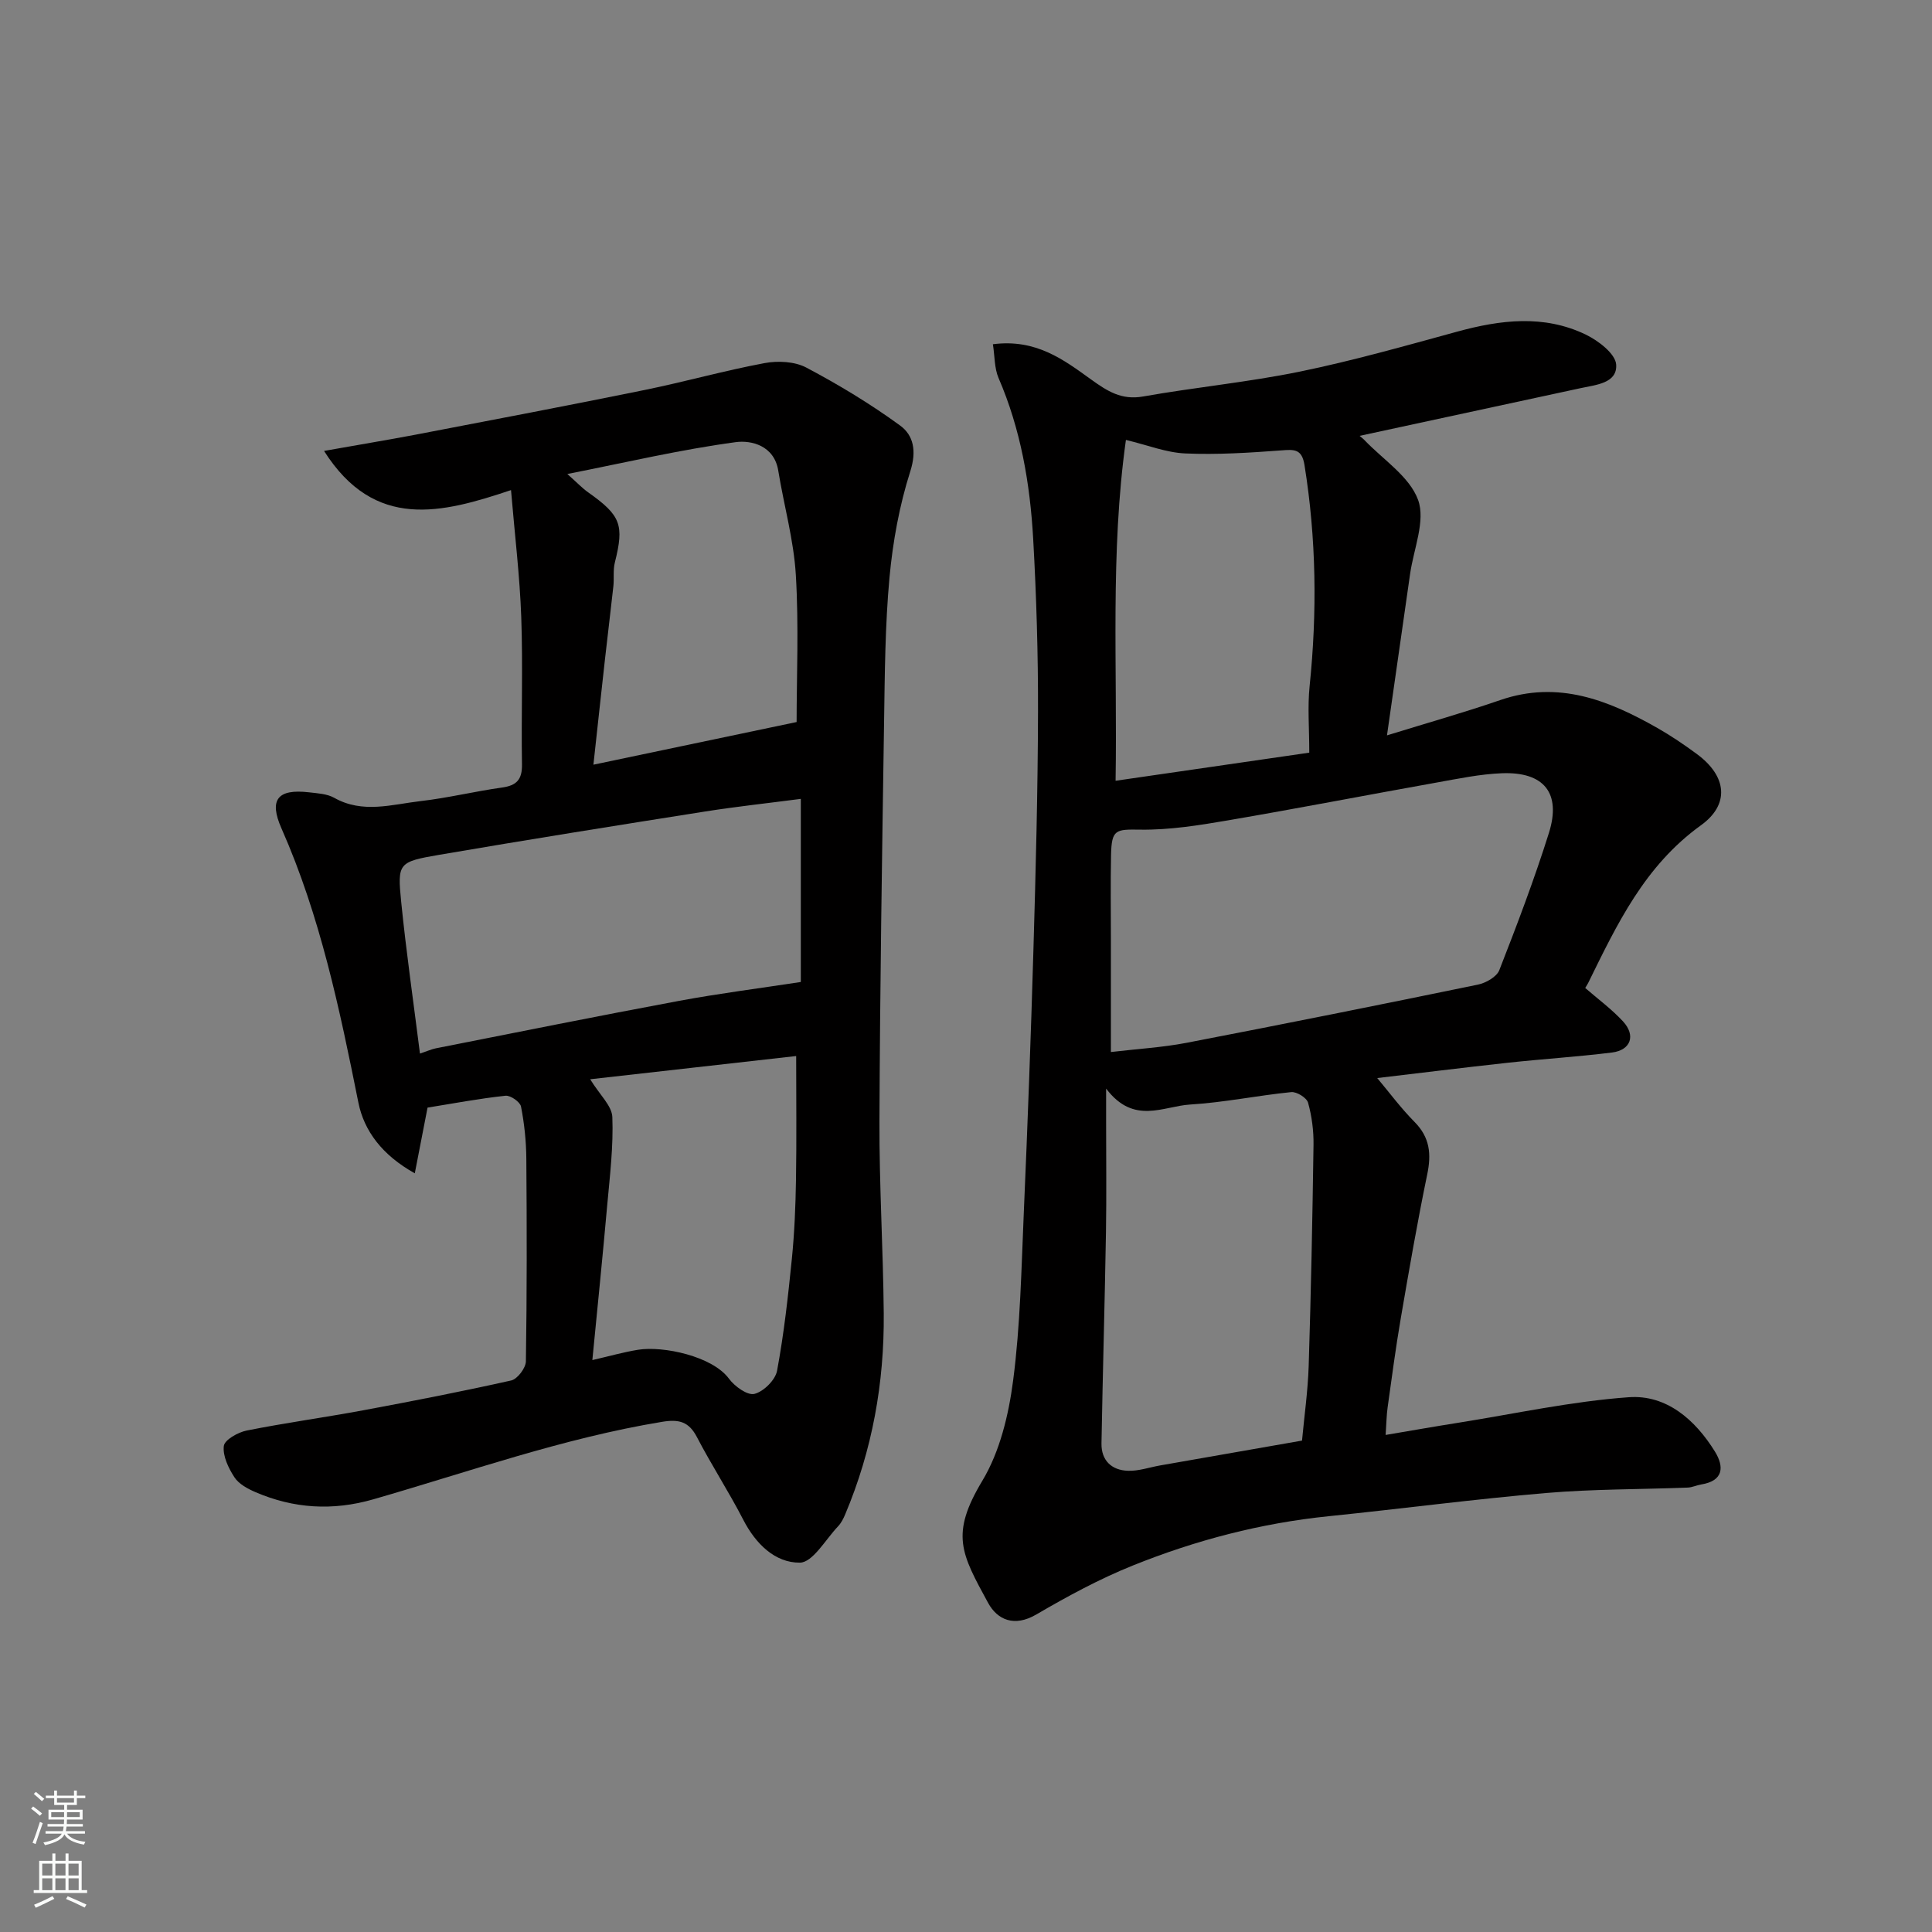 <svg enable-background="new 0 0 400 400" viewBox="0 0 400 400" xmlns="http://www.w3.org/2000/svg"><rect x="0" y="0" width="400" height="400" fill="#808080" stroke="none"/><path d="m205.57 71.27c8.96-1.16 14.69 3.24 20.35 7.31 3.34 2.4 6.27 4.3 10.74 3.51 10.76-1.91 21.7-2.95 32.4-5.14 10.97-2.25 21.79-5.32 32.61-8.28 8.98-2.46 17.94-3.57 26.6.58 2.63 1.26 6.19 3.98 6.34 6.23.26 3.87-4.17 4.19-7.35 4.88-15.18 3.27-30.35 6.55-45.77 9.88.53.45.77.62.97.84 3.88 4.08 9.37 7.57 11.14 12.42 1.58 4.34-.93 10.18-1.66 15.36-1.56 10.95-3.13 21.9-4.78 33.39 8.34-2.58 15.98-4.73 23.46-7.31 11.99-4.13 22.39.02 32.52 5.78 2.83 1.61 5.54 3.45 8.16 5.38 6.36 4.68 6.77 10.51.87 14.76-11.69 8.42-17.37 20.48-23.34 32.62-.15.3-.33.57-.63 1.07 2.6 2.26 5.46 4.36 7.82 6.91 2.7 2.92 1.62 5.96-2.26 6.45-7.17.89-14.39 1.34-21.57 2.12-9.35 1.02-18.69 2.19-27.05 3.17 2.46 2.93 4.89 6.22 7.74 9.1 3.17 3.2 3.49 6.64 2.61 10.86-2.05 9.89-3.77 19.85-5.48 29.81-1.05 6.12-1.86 12.28-2.72 18.43-.23 1.62-.24 3.26-.41 5.69 5.28-.89 10.14-1.75 15.02-2.52 11.76-1.87 23.48-4.44 35.32-5.29 7.79-.56 13.75 4.65 17.83 11.24 1.94 3.14 1.82 6.06-2.82 6.82-.95.15-1.88.62-2.83.65-9.76.38-19.56.29-29.28 1.12-15.02 1.28-29.98 3.27-44.98 4.8-14.05 1.43-27.59 4.97-40.62 10.22-6.91 2.78-13.54 6.38-19.98 10.14-4.51 2.63-8.03 1.14-9.97-2.42-5.57-10.23-7.86-14.16-1.19-25.27 3.64-6.05 5.45-13.65 6.38-20.78 1.49-11.42 1.7-23.03 2.2-34.57.79-18.19 1.47-36.39 2-54.59.48-16.42.91-32.86.95-49.28.03-11.93-.33-23.88-1-35.79-.65-11.44-2.57-22.68-7.18-33.33-.87-2.05-.77-4.51-1.16-6.97zm24.43 146.54c5.6-.66 10.67-.95 15.63-1.9 20.14-3.88 40.25-7.91 60.33-12.05 1.67-.34 3.92-1.61 4.46-3.01 3.67-9.37 7.25-18.81 10.27-28.41 2.58-8.23-1.01-12.67-9.7-12.35-4.54.17-9.07 1.13-13.56 1.93-14.43 2.58-28.82 5.37-43.27 7.84-5.96 1.02-12.03 1.99-18.04 1.91-5.11-.07-5.98-.11-6.09 5.26-.12 5.82-.03 11.65-.03 17.48zm39.57 80.45c.46-5.01 1.21-10.23 1.38-15.47.48-15.25.78-30.52 1-45.78.04-2.91-.35-5.91-1.13-8.71-.28-1.02-2.36-2.31-3.49-2.19-6.99.7-13.92 2.15-20.91 2.57-5.6.34-11.68 4.28-17.41-3.3v7.19c0 7.5.09 14.99-.03 22.49-.25 14.59-.67 29.18-.93 43.78-.06 3.54 2.11 5.56 5.48 5.67 2.21.08 4.45-.72 6.68-1.11 9.64-1.7 19.29-3.38 29.36-5.14zm-38.6-136.61c13.75-1.99 26.9-3.9 40.1-5.82 0-5.13-.37-9.49.07-13.76 1.58-15.32 1.39-30.56-1.06-45.79-.54-3.36-2.12-3.24-4.81-3.03-6.61.49-13.27.92-19.87.63-3.94-.17-7.83-1.73-12.29-2.8-3.27 23.36-1.75 46.81-2.14 70.57z" fill="#010000"/><path d="m88.52 229.32c-.74 3.8-1.61 8.31-2.64 13.6-6.76-3.76-10.51-8.8-11.68-14.64-3.88-19.35-7.89-38.59-15.92-56.76-2.65-5.99-.8-8.23 5.69-7.48 1.77.21 3.74.3 5.23 1.14 5.89 3.32 11.93 1.37 17.87.68 5.66-.65 11.23-2.02 16.88-2.81 3.01-.42 4.17-1.65 4.12-4.79-.17-10.16.21-20.33-.15-30.48-.3-8.51-1.34-16.99-2.12-26.31-14.28 4.78-28.21 8.45-38.71-8.11 6.91-1.24 12.93-2.22 18.93-3.36 15.84-3.04 31.69-6.05 47.5-9.27 8.29-1.69 16.45-4 24.76-5.55 2.77-.52 6.24-.35 8.65.92 6.73 3.56 13.3 7.53 19.44 12.01 2.78 2.03 3.43 5.28 2.1 9.46-2.26 7.08-3.62 14.57-4.31 21.99-.91 9.88-.97 19.85-1.12 29.78-.42 27.59-.85 55.18-.96 82.77-.05 13.26.77 26.52.89 39.79.13 14.38-2.37 28.32-7.98 41.63-.37.88-.83 1.8-1.48 2.48-2.58 2.71-5.24 7.49-7.9 7.52-5.16.05-9.17-3.91-11.73-8.89-2.99-5.8-6.57-11.3-9.58-17.09-1.68-3.23-3.73-3.75-7.2-3.18-20.48 3.37-39.98 10.34-59.82 16.05-8.41 2.42-16.47 1.92-24.39-1.49-1.62-.7-3.45-1.68-4.35-3.07-1.24-1.9-2.45-4.41-2.2-6.48.15-1.27 2.92-2.84 4.73-3.2 8-1.6 16.09-2.7 24.11-4.19 10.25-1.91 20.49-3.9 30.66-6.18 1.29-.29 3.02-2.58 3.04-3.96.22-13.99.2-27.99.09-41.98-.03-3.6-.41-7.24-1.1-10.77-.19-.96-2.18-2.35-3.21-2.24-5.44.58-10.81 1.6-16.14 2.46zm77.28-63.92c-6.81.89-13.33 1.59-19.8 2.61-18.37 2.9-36.73 5.83-55.06 8.97-8.47 1.45-8.68 1.72-7.88 9.72 1.04 10.38 2.54 20.72 3.89 31.43 1.53-.51 2.4-.91 3.3-1.09 16.77-3.31 33.53-6.69 50.34-9.82 8.22-1.53 16.54-2.58 25.21-3.91 0-11.65 0-24.6 0-37.91zm-43.16 116.19c3.57-.82 6.5-1.66 9.5-2.14 5.12-.82 15.34 1.31 18.79 6 1.17 1.59 3.84 3.51 5.27 3.14 1.9-.48 4.32-2.87 4.68-4.78 1.43-7.67 2.29-15.46 3.07-23.23.54-5.4.76-10.85.85-16.28.14-8.32.04-16.65.04-25.66-13.85 1.56-28.14 3.18-42.65 4.81 1.98 3.23 4.5 5.49 4.59 7.84.23 6.05-.51 12.14-1.06 18.21-.94 10.6-2.02 21.19-3.08 32.09zm42.29-132.1c0-9.33.47-19.92-.16-30.44-.43-7.25-2.47-14.4-3.64-21.61-.84-5.21-5.6-6.33-8.79-5.9-11.39 1.53-22.64 4.18-34.88 6.6 2.1 1.86 3.12 2.96 4.32 3.8 6.77 4.79 7.48 6.72 5.52 14.51-.4 1.58-.13 3.31-.31 4.95-.55 5.04-1.18 10.08-1.74 15.12-.82 7.31-1.6 14.62-2.39 21.8 14.41-3.03 28.43-5.97 42.07-8.83z" fill="#010000"/><g fill="#fafbfa"><path d="m6.44 374.46.42-.45c.65.47 1.27.95 1.85 1.44l-.45.49c-.65-.56-1.25-1.06-1.82-1.48m.93 7.33-.63-.26c.55-1.36 1.05-2.8 1.52-4.33.19.1.38.19.59.27-.46 1.29-.95 2.73-1.48 4.32m-.38-10.38.44-.42c.43.34 1.01.82 1.74 1.44l-.49.49c-.53-.51-1.09-1.01-1.69-1.51m2.5.35h1.72v-1.04h.59v1.04h3.52v-1.04h.59v1.04h1.75v.53h-1.75v1.42h-2.03v.97h3.22v2.03h-3.24c0 .35-.01.66-.03.93h3.32v.53h-3.37c-.03.27-.08.58-.15.94h3.96v.53h-3.71c.67.92 1.93 1.48 3.79 1.68-.13.24-.23.44-.29.59-2.13-.38-3.48-1.08-4.04-2.12-.43.97-1.77 1.72-4.03 2.23-.09-.19-.2-.37-.33-.55 2.1-.42 3.37-1.03 3.81-1.83h-3.36v-.53h3.58c.08-.29.13-.61.16-.94h-3.33v-.53h3.39c.02-.27.04-.58.04-.93h-3.23v-2.03h3.25v-.97h-2.07v-1.42h-1.73zm1.12 3.44v1h2.65c.01-.3.02-.44.01-.4v-.25-.35zm1.19-2h3.52v-.91h-3.52zm4.71 2h-2.63v.59c0 .15-.01.28-.01.4h2.64z"/><path d="m13.56 383.74h.63v1.52h2.72v6.07h1.13v.6h-11.06v-.6h1.13v-6.07h2.73v-1.52h.63v1.52h2.1v-1.52zm-2.69 8.83.38.56c-1.24.63-2.53 1.25-3.85 1.85-.1-.21-.21-.42-.34-.63 1.36-.55 2.63-1.15 3.81-1.78m-2.13-4.27h2.1v-2.45h-2.1zm0 3.04h2.1v-2.46h-2.1zm2.72-3.04h2.1v-2.45h-2.1zm0 3.04h2.1v-2.46h-2.1zm6.07 3.6c-1.41-.71-2.7-1.3-3.86-1.78l.35-.56c1.45.62 2.75 1.19 3.88 1.72zm-1.25-9.09h-2.1v2.45h2.1zm-2.09 5.49h2.1v-2.46h-2.1z"/></g></svg>